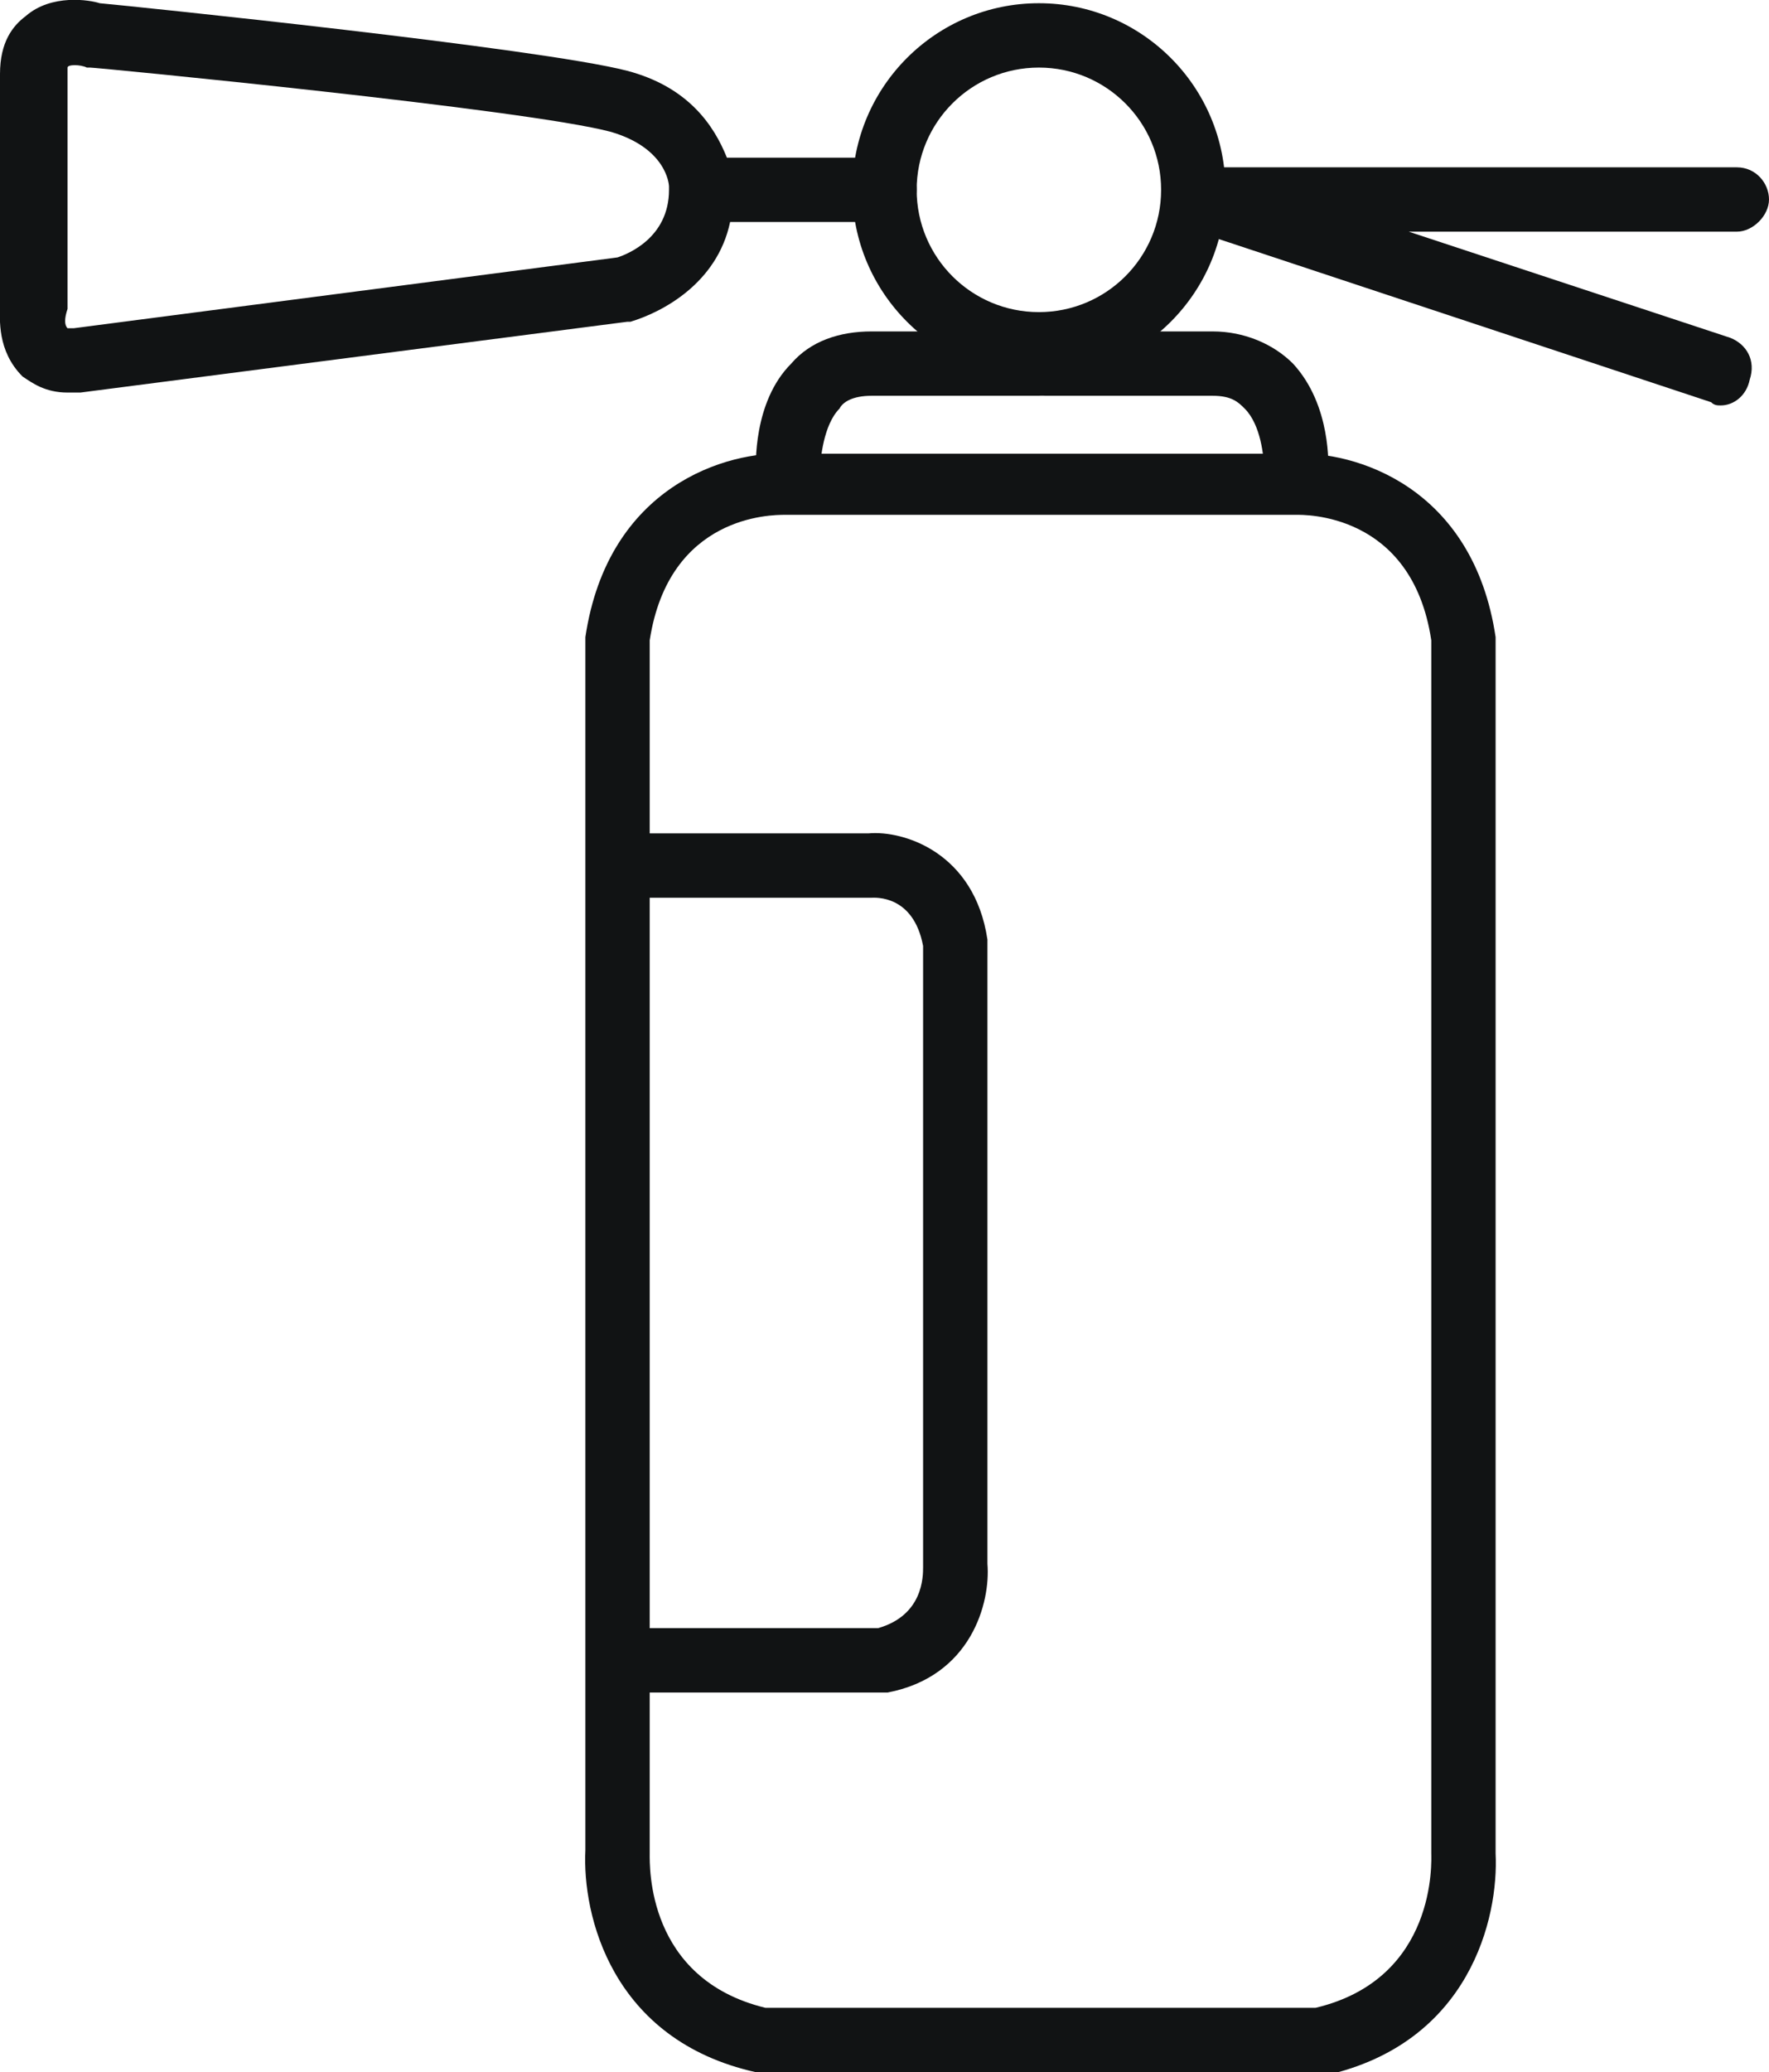 <?xml version="1.0" encoding="utf-8"?>
<!-- Generator: Adobe Illustrator 22.0.1, SVG Export Plug-In . SVG Version: 6.00 Build 0)  -->
<svg version="1.1" id="Layer_1" xmlns="http://www.w3.org/2000/svg" xmlns:xlink="http://www.w3.org/1999/xlink" x="0px" y="0px"
	 viewBox="0 0 55 64.4" style="enable-background:new 0 0 55 64.4;" xml:space="preserve">
<style type="text/css">
	.st0{opacity:0.2;fill:#FFFFFF;}
	.st1{opacity:0.5;fill:#111314;}
	.st2{opacity:0.1;fill:#111314;}
	.st3{fill:#F8F8FA;}
	.st4{opacity:0.6;fill:#111314;}
	.st5{fill:#222222;}
	.st6{fill:#FFFFFF;}
	.st7{fill:none;stroke:#363636;stroke-width:0.75;stroke-miterlimit:10;}
	.st8{fill:#363636;}
	.st9{fill:none;stroke:#CCCCCC;stroke-width:0.75;stroke-miterlimit:10;}
	.st10{opacity:0.75;}
	.st11{opacity:0.3;fill:#222222;}
	.st12{opacity:0.4;fill:#222222;}
	.st13{fill:none;stroke:#ECECEC;stroke-width:1.3;stroke-linecap:round;stroke-miterlimit:10;}
	.st14{opacity:0.6;}
	.st15{opacity:0.7;fill:#FFFFFF;}
	.st16{opacity:0.6;fill:#FFFFFF;}
	.st17{opacity:0.85;}
	.st18{opacity:0.82;fill:none;stroke:#000000;stroke-width:2;stroke-miterlimit:10;}
	.st19{opacity:0.8;}
	.st20{opacity:0.75;fill:none;stroke:#FFFFFF;stroke-width:2;stroke-miterlimit:10;}
	.st21{fill:none;stroke:#111314;stroke-width:6;stroke-miterlimit:10;}
	.st22{fill:none;stroke:#111314;stroke-width:7;stroke-miterlimit:10;}
	.st23{fill:none;stroke:#111314;stroke-width:7;stroke-linecap:round;stroke-miterlimit:10;}
	.st24{fill:none;stroke:#111314;stroke-width:6;stroke-linecap:round;stroke-linejoin:round;stroke-miterlimit:10;}
	.st25{opacity:0.5;}
	.st26{fill:#111314;}
	.st27{fill:#111314;stroke:#111314;stroke-width:0.4;stroke-miterlimit:10;}
	.st28{fill:#E11C24;}
	.st29{fill:none;stroke:#FFFFFF;stroke-miterlimit:10;}
	.st30{opacity:0.7;}
	.st31{fill:none;stroke:#E11C24;stroke-width:2;stroke-miterlimit:10;}
	.st32{opacity:0.7;fill:#F8F8FA;}
	.st33{fill:#054F95;}
	.st34{fill:#82B704;}
	.st35{fill:#003064;}
	.st36{fill:#191919;}
	.st37{fill:#151515;}
	.st38{opacity:0.6;fill:none;stroke:#FFFFFF;stroke-width:0.5;stroke-miterlimit:10;stroke-dasharray:2.2;}
	.st39{opacity:0.6;fill:none;stroke:#FFFFFF;stroke-width:0.75;stroke-miterlimit:10;}
	.st40{fill:none;stroke:#E11C24;stroke-miterlimit:10;}
</style>
<g>
	<g>
		<path class="st26" d="M32.3,11.7c-3.2,0-5.8-2.6-5.8-5.8c0-3.2,2.6-5.8,5.8-5.8s5.8,2.6,5.8,5.8C38.1,9.1,35.5,11.7,32.3,11.7z
			 M32.3,2.1c-2.1,0-3.8,1.7-3.8,3.8s1.7,3.8,3.8,3.8c2.1,0,3.8-1.7,3.8-3.8S34.4,2.1,32.3,2.1z"/>
	</g>
	<g>
		<path class="st26" d="M53.5,12.6c-0.1,0-0.2,0-0.3-0.1l-16-5.3c-0.5-0.2-0.8-0.6-0.7-1.1c0.1-0.5,0.5-0.9,1-0.9H54
			c0.6,0,1,0.5,1,1s-0.5,1-1,1H43.8l10,3.3c0.5,0.2,0.8,0.7,0.6,1.3C54.3,12.3,53.9,12.6,53.5,12.6z"/>
	</g>
	<g>
		<path class="st26" d="M2.1,12.2c-0.7,0-1.1-0.3-1.4-0.5C-0.1,10.9,0,9.9,0,9.5V2.3c0-1,0.4-1.5,0.8-1.8C1.6-0.2,2.8,0,3.1,0.1
			c1.1,0.1,13.7,1.4,16.4,2.1c1.9,0.5,2.7,1.7,3.1,2.7h4.9c0.6,0,1,0.5,1,1s-0.5,1-1,1h-4.8c-0.4,1.9-2.1,2.8-3.1,3.1
			c0,0-0.1,0-0.1,0l-17,2.2C2.4,12.2,2.2,12.2,2.1,12.2z M2.1,10.2c0,0,0.1,0,0.2,0c0,0,0,0,0,0L19.2,8c0.3-0.1,1.6-0.6,1.6-2.1
			c0,0,0,0,0,0c0,0,0,0,0-0.1c0-0.1-0.1-1.2-1.8-1.7C16.4,3.4,3,2.1,2.8,2.1c0,0-0.1,0-0.1,0C2.5,2,2.1,2,2.1,2.1c0,0,0,0.1,0,0.2
			v7.2c0,0,0,0.1,0,0.1C2,9.9,2,10.1,2.1,10.2z"/>
	</g>
	<g>
		<path class="st26" d="M24.5,15.7c-0.5,0-1-0.4-1-1c0-0.2-0.1-2.2,1.1-3.4c0.6-0.7,1.5-1,2.5-1h5.2c0.6,0,1,0.5,1,1s-0.5,1-1,1
			h-5.2c-0.6,0-0.9,0.2-1,0.4c-0.5,0.5-0.6,1.6-0.6,1.9C25.5,15.2,25.1,15.7,24.5,15.7C24.5,15.7,24.5,15.7,24.5,15.7z"/>
	</g>
	<g>
		<path class="st26" d="M40.3,15.7C40.3,15.7,40.2,15.7,40.3,15.7c-0.6,0-1-0.5-1-1.1c0-0.4-0.1-1.4-0.6-1.9c-0.2-0.2-0.4-0.4-1-0.4
			h-5.2c-0.6,0-1-0.5-1-1s0.5-1,1-1h5.2c1,0,1.9,0.4,2.5,1c1.2,1.3,1.1,3.2,1.1,3.4C41.3,15.3,40.8,15.7,40.3,15.7z"/>
	</g>
	<g>
		<path class="st26" d="M41,64.4H23.7c-0.1,0-0.1,0-0.2,0c-4.5-1-5.4-4.9-5.3-6.9V19.9c0,0,0-0.1,0-0.1c0.7-4.7,4.4-5.8,6.3-5.7
			h15.7c1.9-0.1,5.6,1,6.3,5.7c0,0,0,0.1,0,0.1v37.7c0.1,2-0.8,5.9-5.3,6.9C41.2,64.4,41.1,64.4,41,64.4z M23.8,62.4h17.1
			c3.8-0.9,3.6-4.6,3.6-4.8c0,0,0-0.1,0-0.1V19.9c-0.6-4-4-3.9-4.2-3.9c0,0,0,0-0.1,0H24.5c0,0,0,0-0.1,0c-0.4,0-3.6,0-4.2,3.9v37.6
			c0,0,0,0.1,0,0.1C20.2,58,20.1,61.5,23.8,62.4z"/>
	</g>
	<g>
		<path class="st26" d="M27.4,52.6h-8.1c-0.6,0-1-0.5-1-1s0.5-1,1-1h8c1.4-0.4,1.4-1.6,1.4-1.9c0,0,0-0.1,0-0.1V29.4
			c-0.3-1.6-1.5-1.5-1.6-1.5c0,0,0,0-0.1,0h-7.5c-0.6,0-1-0.5-1-1c0-0.6,0.5-1,1-1H27c1.1-0.1,3.3,0.6,3.7,3.3c0,0,0,0.1,0,0.1v19.3
			c0.1,1.2-0.5,3.5-3.1,4C27.5,52.6,27.4,52.6,27.4,52.6z"/>
	</g>
</g>
</svg>
